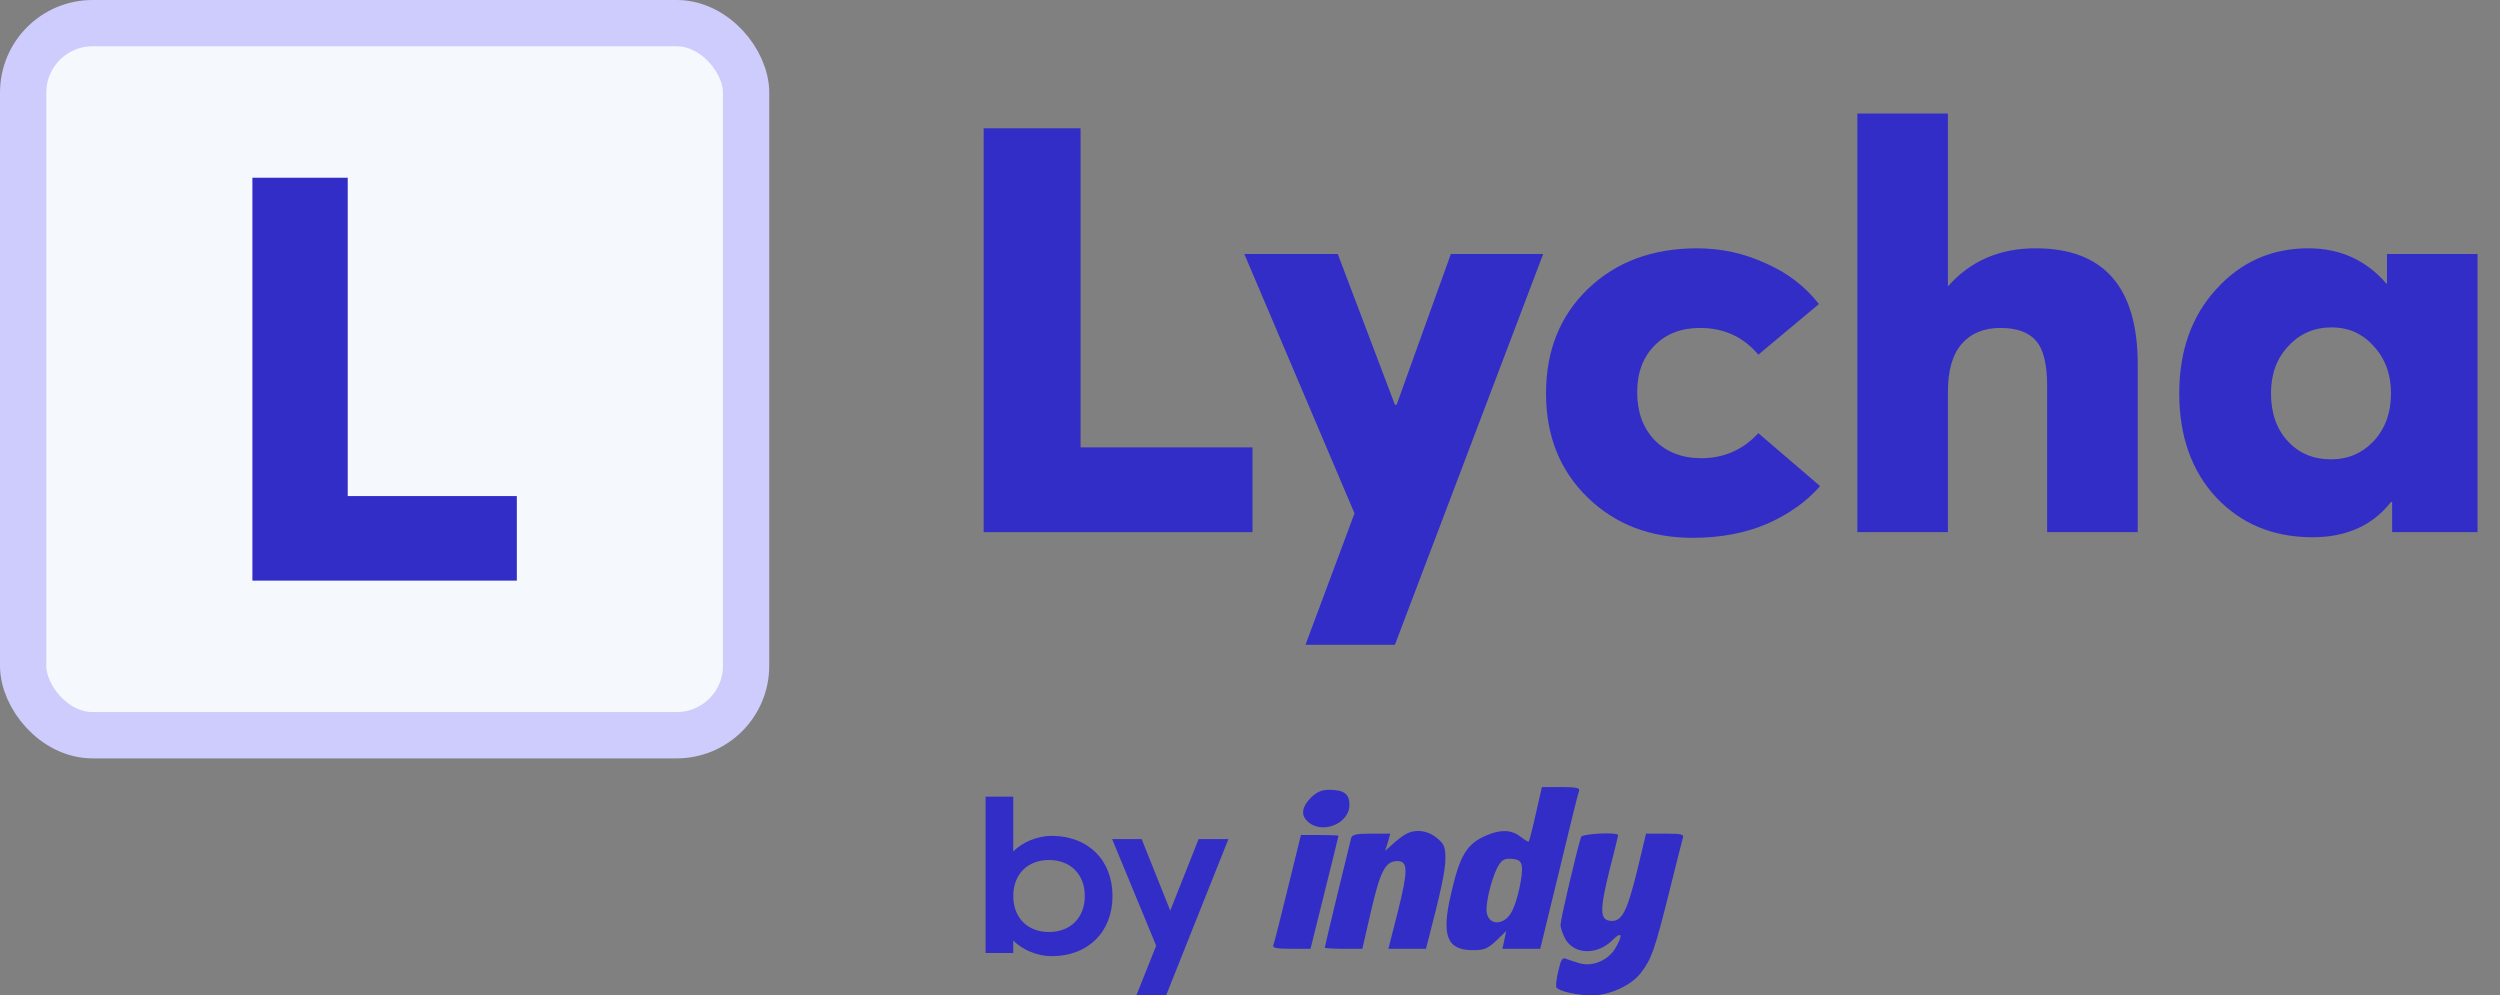 <svg width="108" height="43" viewBox="0 0 108 43" fill="none" xmlns="http://www.w3.org/2000/svg">
<rect x="0" y="0" width="108" height="43" fill="#808080" stroke="none"/>
<rect x="1" y="1" width="31.231" height="30.762" rx="3" fill="#F5F8FD"/>
<rect x="1" y="1" width="31.231" height="30.762" rx="3" stroke="#CDCCFC" stroke-width="2"/>
<path d="M10.904 25.083V7.678H15.022V21.43H22.327V25.083H10.904Z" fill="#322DC7"/>
<path d="M42.494 22.988V5.543H46.681V19.327H54.108V22.988H42.494Z" fill="#322DC7"/>
<path d="M62.677 10.973H66.665L60.26 27.854H56.397L58.515 22.177L53.755 10.973H57.792L60.26 17.484H60.334L62.677 10.973Z" fill="#322DC7"/>
<path d="M73.119 23.234C71.291 23.234 69.779 22.653 68.583 21.489C67.387 20.326 66.788 18.828 66.788 16.993C66.788 15.142 67.395 13.635 68.608 12.472C69.821 11.309 71.391 10.727 73.318 10.727C74.348 10.727 75.329 10.94 76.259 11.366C77.206 11.776 77.979 12.365 78.577 13.135L75.96 15.322C75.312 14.552 74.473 14.167 73.443 14.167C72.629 14.167 71.972 14.421 71.474 14.929C70.975 15.437 70.726 16.108 70.726 16.944C70.726 17.796 70.975 18.484 71.474 19.008C71.989 19.532 72.662 19.794 73.493 19.794C74.473 19.794 75.296 19.434 75.96 18.713L78.627 20.998C78.062 21.653 77.306 22.194 76.359 22.62C75.412 23.029 74.332 23.234 73.119 23.234Z" fill="#322DC7"/>
<path d="M87.938 10.727C90.879 10.727 92.35 12.398 92.35 15.74V22.988H88.437V16.674C88.437 15.74 88.279 15.093 87.963 14.732C87.647 14.356 87.132 14.167 86.418 14.167C85.703 14.167 85.147 14.397 84.748 14.855C84.349 15.314 84.15 16.002 84.15 16.919V22.988H80.237V4.904H84.15V12.373C85.114 11.276 86.376 10.727 87.938 10.727Z" fill="#322DC7"/>
<path d="M103.117 10.973H107.029V22.988H103.341V21.686H103.291C102.493 22.702 101.364 23.209 99.901 23.209C98.207 23.209 96.819 22.636 95.739 21.489C94.676 20.343 94.144 18.844 94.144 16.993C94.144 15.158 94.676 13.659 95.739 12.496C96.803 11.317 98.132 10.727 99.727 10.727C101.089 10.727 102.211 11.235 103.092 12.251H103.117V10.973ZM100.699 19.843C101.43 19.843 102.045 19.581 102.543 19.057C103.042 18.516 103.291 17.828 103.291 16.993C103.291 16.174 103.042 15.494 102.543 14.954C102.061 14.413 101.455 14.143 100.724 14.143C99.976 14.143 99.353 14.413 98.855 14.954C98.356 15.478 98.107 16.157 98.107 16.993C98.107 17.845 98.348 18.533 98.83 19.057C99.312 19.581 99.935 19.843 100.699 19.843Z" fill="#322DC7"/>
<path d="M45.428 41.307C44.82 41.307 44.152 41.031 43.773 40.627V41.169H42.577V34.416H43.773V36.788C44.152 36.384 44.82 36.109 45.428 36.109C47.003 36.109 48.06 37.152 48.06 38.708C48.06 40.263 47.003 41.307 45.428 41.307ZM45.309 40.263C46.246 40.263 46.864 39.643 46.864 38.708C46.864 37.772 46.246 37.152 45.309 37.152C44.391 37.152 43.773 37.772 43.773 38.708C43.773 39.643 44.391 40.263 45.309 40.263Z" fill="#322DC7"/>
<path d="M49.09 43L49.947 40.854L48.043 36.247H49.319L50.555 39.338L51.781 36.247H53.068L50.376 43H49.09Z" fill="#322DC7"/>
<path d="M66.349 35.149C66.207 35.789 66.064 36.334 66.041 36.357C66.029 36.381 65.863 36.286 65.686 36.144C65.306 35.848 64.845 35.824 64.253 36.073C63.364 36.44 63.068 36.926 62.678 38.643C62.263 40.431 62.512 41.047 63.625 41.047C64.122 41.047 64.264 40.988 64.643 40.632L65.07 40.218L64.987 40.609L64.904 40.988H65.721H66.538L67.355 37.636C67.793 35.801 68.184 34.226 68.22 34.143C68.255 34.036 68.054 34.001 67.438 34.001H66.609L66.349 35.149ZM65.745 37.435C65.792 37.802 65.555 38.927 65.318 39.365C64.975 40.04 64.217 39.993 64.217 39.294C64.217 38.785 64.513 37.731 64.75 37.364C64.904 37.127 65.022 37.08 65.318 37.103C65.614 37.127 65.709 37.198 65.745 37.435Z" fill="#322DC7"/>
<path d="M56.626 34.463C56.247 34.853 56.188 35.197 56.472 35.469C57.076 36.073 58.296 35.599 58.296 34.77C58.296 34.297 58.059 34.119 57.408 34.119C57.088 34.119 56.887 34.214 56.626 34.463Z" fill="#322DC7"/>
<path d="M60.724 36.038C60.593 36.109 60.345 36.298 60.167 36.464L59.836 36.76L59.954 36.393L60.06 36.014H59.243C58.568 36.014 58.414 36.05 58.367 36.215C58.296 36.476 57.23 40.881 57.23 40.94C57.23 40.964 57.597 40.988 58.035 40.988H58.853L59.232 39.342C59.634 37.601 59.859 37.198 60.368 37.198C60.83 37.198 60.83 37.601 60.392 39.365L59.978 40.988H60.795H61.6L61.718 40.538C62.239 38.536 62.441 37.601 62.441 37.103C62.441 36.583 62.393 36.464 62.074 36.203C61.683 35.872 61.138 35.801 60.724 36.038Z" fill="#322DC7"/>
<path d="M55.632 38.383C55.324 39.65 55.039 40.763 55.004 40.846C54.968 40.952 55.17 40.988 55.785 40.988H56.614L57.218 38.56C57.55 37.234 57.822 36.121 57.822 36.109C57.822 36.085 57.455 36.073 57.017 36.073H56.2L55.632 38.383Z" fill="#322DC7"/>
<path d="M68.303 36.156C68.137 36.641 67.415 39.72 67.415 39.945C67.415 40.099 67.521 40.383 67.64 40.596C68.042 41.248 69.013 41.26 69.665 40.608C70.067 40.206 70.127 40.383 69.783 40.964C69.463 41.496 68.8 41.769 68.244 41.615C68.019 41.544 67.746 41.461 67.64 41.414C67.498 41.354 67.427 41.461 67.32 41.947C67.237 42.278 67.202 42.598 67.237 42.657C67.344 42.823 68.137 43.001 68.777 43.001C69.534 43.001 70.482 42.562 70.885 42.029C71.346 41.437 71.489 41.011 72.092 38.607C72.388 37.411 72.661 36.333 72.696 36.215C72.756 36.037 72.661 36.014 71.939 36.014H71.109L70.719 37.636C70.281 39.412 70.056 39.839 69.558 39.779C69.108 39.732 69.108 39.294 69.534 37.577C69.736 36.795 69.902 36.12 69.902 36.085C69.902 35.931 68.35 36.014 68.303 36.156Z" fill="#322DC7"/>
</svg>
